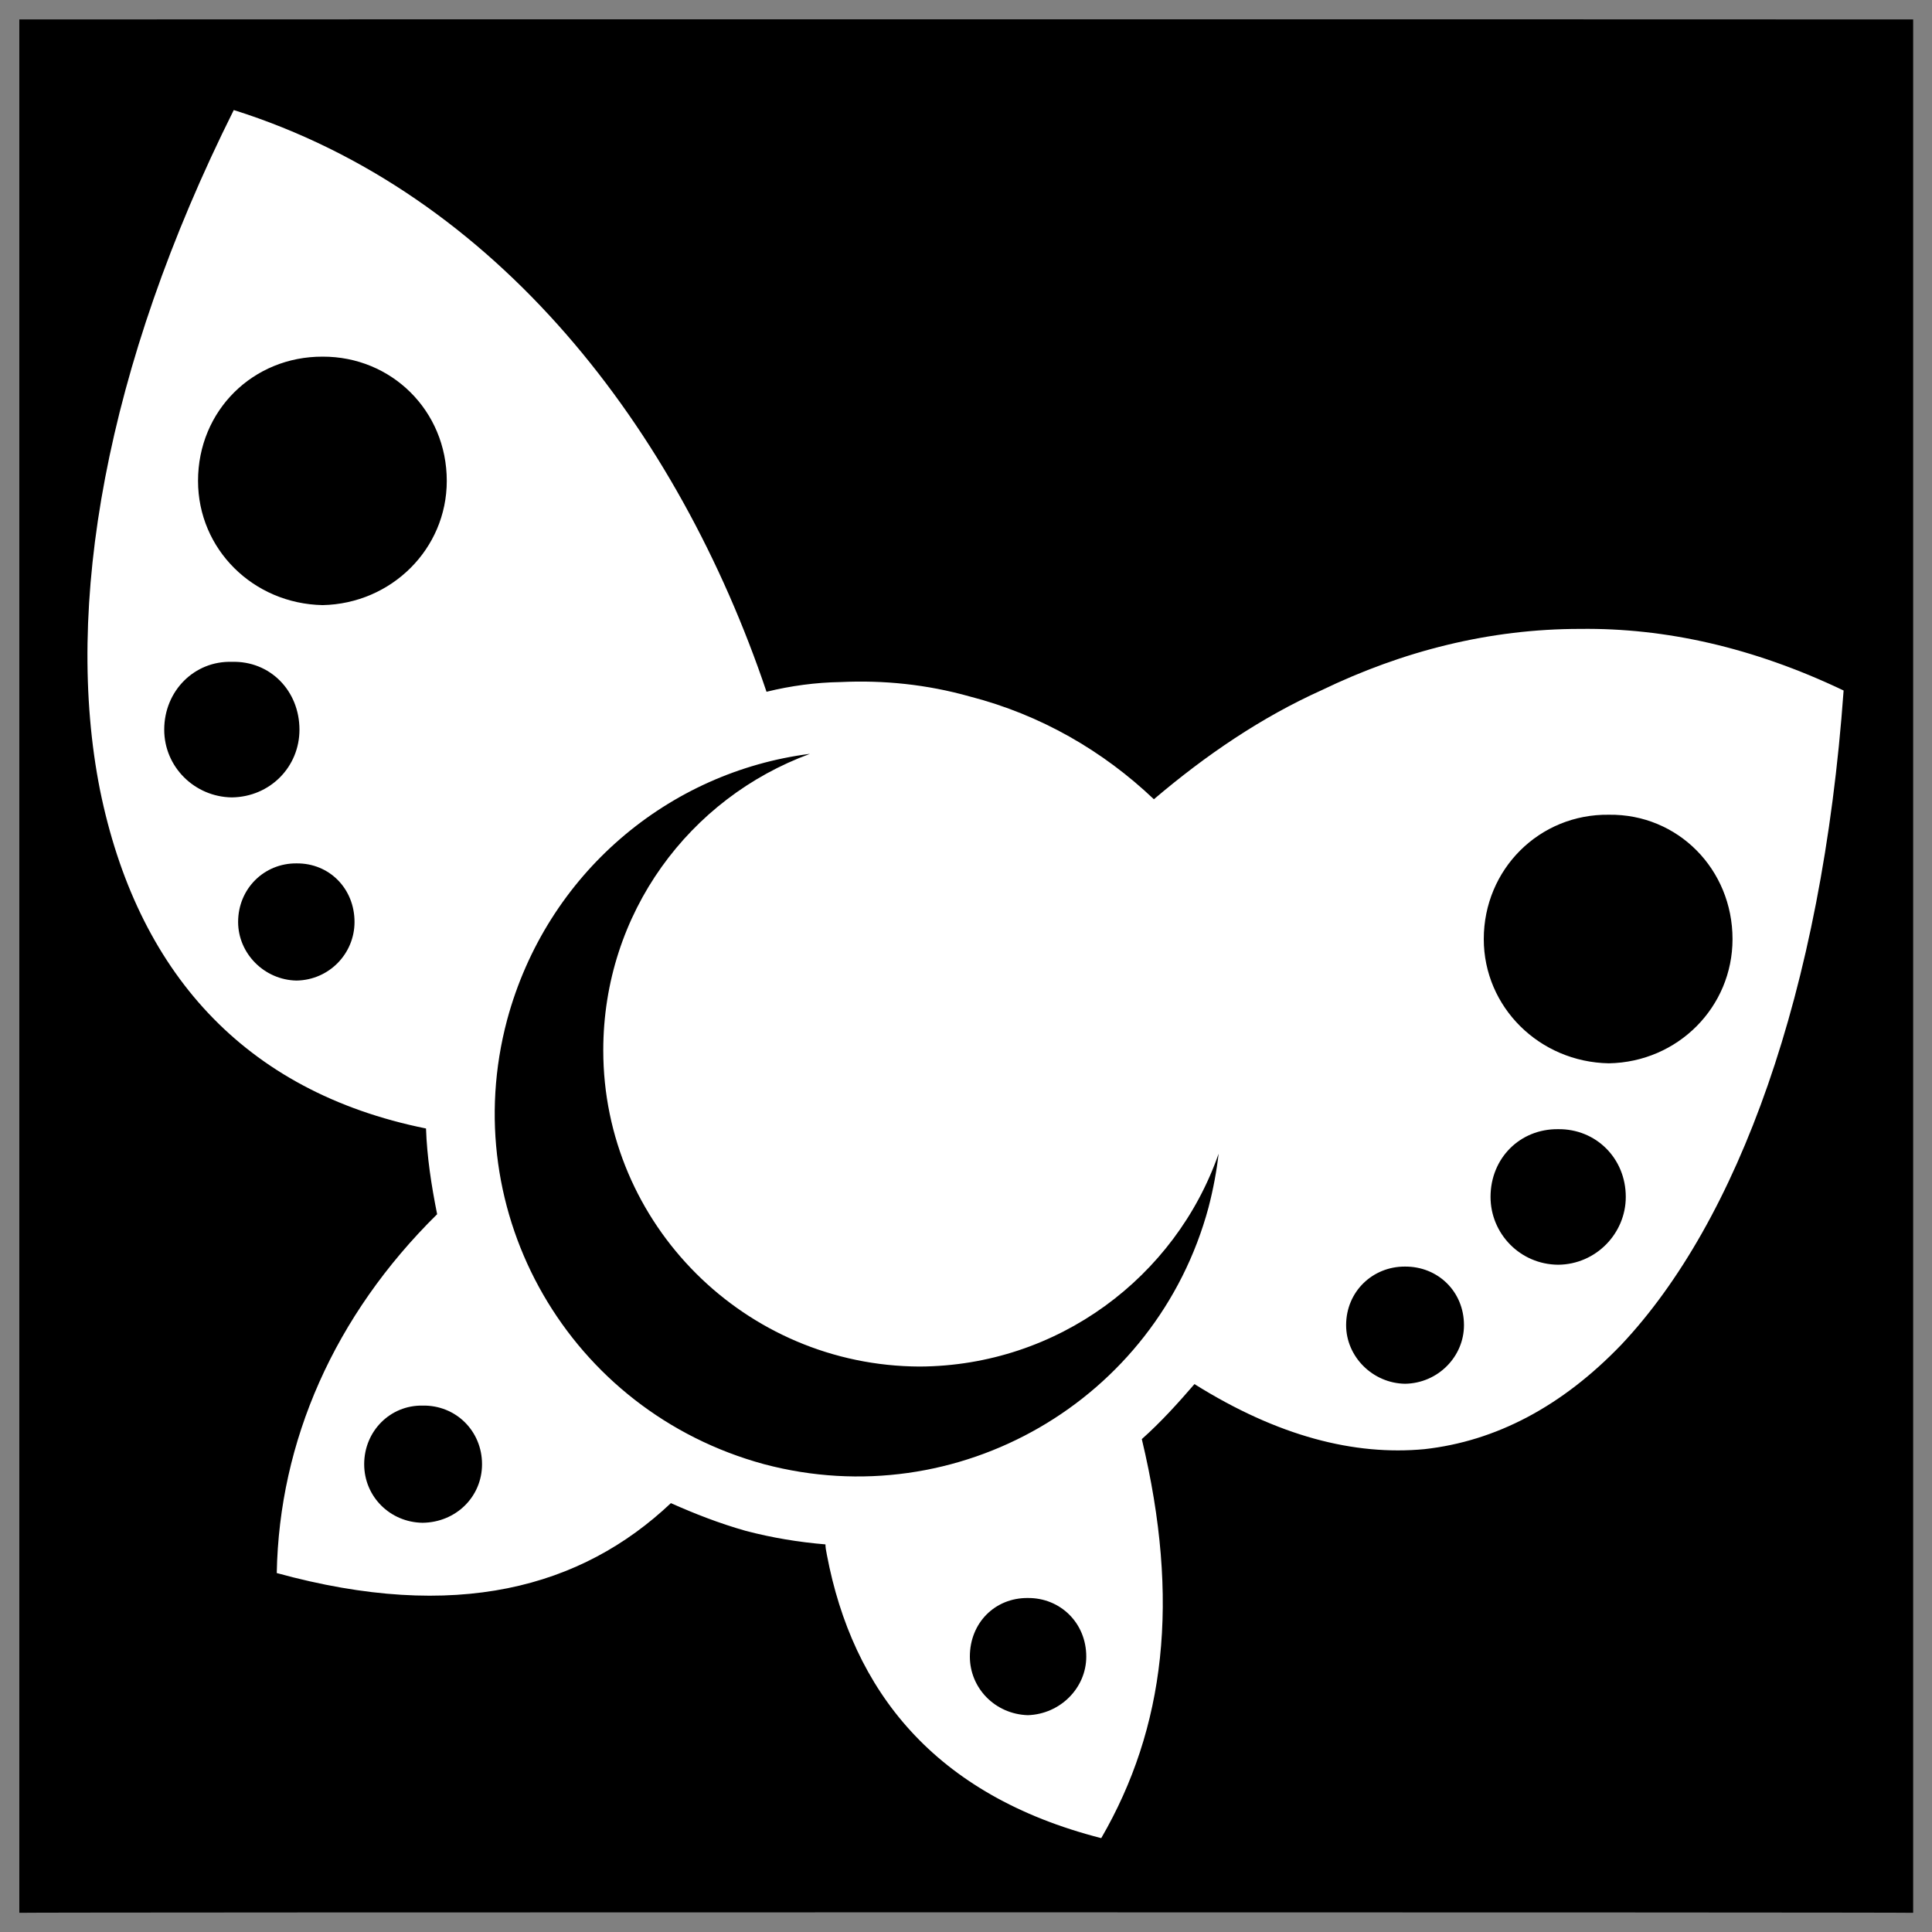 <svg xmlns="http://www.w3.org/2000/svg" version="1.1" xmlns:xlink="http://www.w3.org/1999/xlink" width="100%" height="100%" id="svgWorkerArea" viewBox="0 0 400 400" xmlns:artdraw="https://artdraw.muisca.co" style="background: white;"><rect x="0" y="0" width="400" height="400" fill="#808080" stroke="none"/><defs id="defsdoc"><pattern id="patternBool" x="0" y="0" width="10" height="10" patternUnits="userSpaceOnUse" patternTransform="rotate(35)"><circle cx="5" cy="5" r="4" style="stroke: none;fill: #ff000070;"></circle></pattern></defs><g id="fileImp-272913454" class="cosito"><path id="pathImp-143298217" class="grouped" d="M4 4.025C4 3.992 396.1 3.992 396.1 4.025 396.1 3.992 396.1 395.892 396.1 396.025 396.1 395.892 4 395.892 4 396.025 4 395.892 4 3.992 4 4.025"></path><path id="pathImp-220520749" fill="#fff" fill-rule="evenodd" class="grouped" d="M48.4 22.783C21.8 75.992 13.2 125.792 20.7 163.538 28.3 200.892 50.3 225.992 88.2 233.641 88.4 239.492 89.3 245.392 90.5 251.369 90.5 251.292 90.5 251.292 90.5 251.394 69.2 272.392 57.8 298.392 57.3 325.683 94.4 335.892 120.4 328.692 138.9 311.208 143.8 313.392 148.9 315.392 154.4 316.95 159.9 318.392 165.4 319.292 170.9 319.749 170.9 320.292 171 320.992 171.2 321.926 176.5 349.892 193.3 371.692 228 380.567 241.2 357.792 244.4 331.392 236.4 297.952 240.4 294.392 244 290.392 247.3 286.563 264.6 297.392 280.4 301.392 294.9 300.034 309.7 298.392 323.4 291.192 335.7 278.382 359.7 252.892 377.2 205.692 381.7 142.962 362.9 133.992 344.7 129.992 327.2 130.208 308.4 130.192 290.4 134.792 273.6 142.912 261.2 148.492 249.7 156.292 238.9 165.476 228.4 155.492 215.5 147.992 200.8 144.205 191.9 141.692 182.9 140.792 174 141.214 168.9 141.292 163.7 141.992 158.7 143.224 140.4 88.992 103 39.992 48.4 22.783 48.4 22.692 48.4 22.692 48.4 22.783M66.8 73.841C81 73.792 92.5 84.992 92.5 99.561 92.5 113.692 81 124.992 66.8 125.282 52.4 124.992 41 113.692 41 99.561 41 84.992 52.4 73.792 66.8 73.841 66.8 73.792 66.8 73.792 66.8 73.841M48 137.028C55.9 136.792 62 142.992 62 151.073 62 158.792 55.9 164.992 48 165.093 40.3 164.992 34 158.792 34 151.072 34 142.992 40.3 136.792 48 137.029 48 136.792 48 136.792 48 137.028M167.7 156.073C142.8 165.192 124.9 188.992 124.9 217.467 124.9 253.492 154.3 282.792 190.4 282.928 219 282.792 243.4 264.392 252.3 238.858 251.9 242.392 251.2 246.192 250.2 250.03 239.4 289.992 198.3 313.792 158.2 303.146 117.9 292.192 94.3 251.192 105 211.127 113.2 180.792 138.5 159.792 167.7 156.074 167.7 155.792 167.7 155.792 167.7 156.073M333.1 168.683C347.4 168.492 358.7 179.992 358.7 194.427 358.7 208.492 347.4 219.892 333.1 220.146 318.7 219.892 307.2 208.492 307.2 194.428 307.2 179.992 318.7 168.492 333.1 168.683 333.1 168.492 333.1 168.492 333.1 168.683M61.4 178.755C68.2 178.692 73.4 183.992 73.4 190.885 73.4 197.392 68.2 202.892 61.4 203.015 54.7 202.892 49.3 197.392 49.3 190.884 49.3 183.992 54.7 178.692 61.4 178.755 61.4 178.692 61.4 178.692 61.4 178.755M322.6 233.784C330.4 233.692 336.6 239.792 336.6 247.804 336.6 255.392 330.4 261.792 322.6 261.849 314.7 261.792 308.6 255.392 308.6 247.804 308.6 239.792 314.7 233.692 322.6 233.784 322.6 233.692 322.6 233.692 322.6 233.784M290.9 262.231C297.7 262.192 303.1 267.392 303.1 274.362 303.1 280.892 297.7 286.392 290.9 286.493 284.2 286.392 278.7 280.892 278.7 274.362 278.7 267.392 284.2 262.192 290.9 262.231 290.9 262.192 290.9 262.192 290.9 262.231M87.5 291.014C94.4 290.892 99.8 296.292 99.8 303.145 99.8 309.892 94.4 315.192 87.5 315.275 80.8 315.192 75.4 309.892 75.4 303.146 75.4 296.292 80.8 290.892 87.5 291.015 87.5 290.892 87.5 290.892 87.5 291.014M212.8 330.85C219.5 330.792 224.9 335.992 224.9 342.981 224.9 349.492 219.5 354.892 212.8 355.11 206 354.892 200.8 349.492 200.8 342.98 200.8 335.992 206 330.792 212.8 330.849 212.8 330.792 212.8 330.792 212.8 330.85"></path></g></svg>